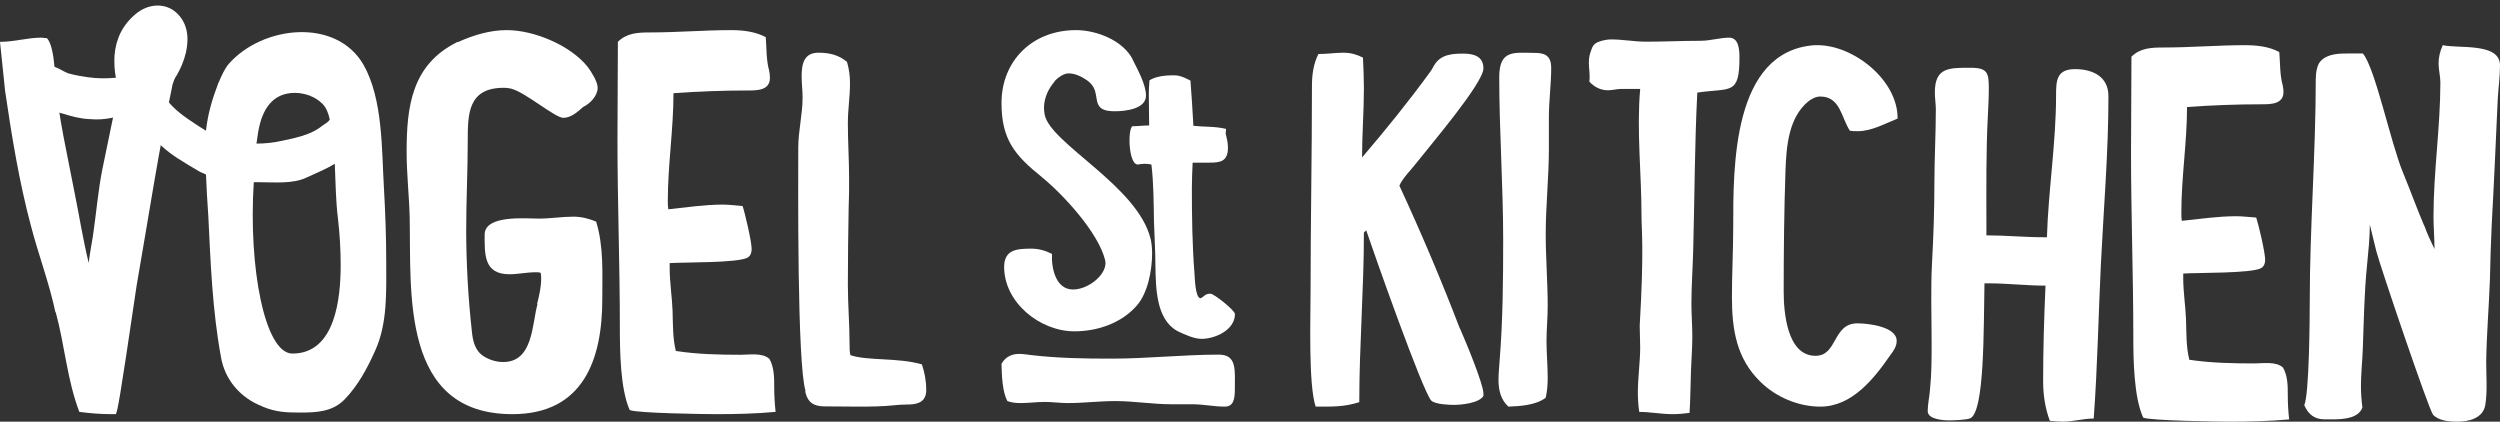<?xml version="1.0" encoding="UTF-8"?>
<svg width="332px" height="56px" viewBox="0 0 332 56" version="1.1" xmlns="http://www.w3.org/2000/svg" xmlns:xlink="http://www.w3.org/1999/xlink">
    <rect x="0" y="0" width="332" height="56" fill="#333333" stroke="none"/>
    <!-- Generator: Sketch 46.2 (44496) - http://www.bohemiancoding.com/sketch -->
    <title>VSK Logo Footer</title>
    <desc>Created with Sketch.</desc>
    <defs></defs>
    <g id="Page-1" stroke="none" stroke-width="1" fill="none" fill-rule="evenodd">
        <g id="Desktop-HD---Home" transform="translate(-556, -5918)" fill="#FFFFFF">
            <g id="Group-3" transform="translate(0, 5854)">
                <g id="VSK-Logo-Footer" transform="translate(556, 64)">
                    <path d="M189.918,9.557 C190.156,9.259 190.278,8.949 190.465,8.658 C191.322,7.241 192.785,7.121 194.323,7.121 C195.715,7.121 197,7.478 197,9.084 C197,11.038 189.792,19.474 188.261,21.44 C187.598,22.329 186.264,23.633 185.837,24.654 C188.699,30.825 191.446,37.304 193.876,43.652 L193.876,43.603 C194.563,45.154 197,50.973 197,52.281 L197,52.577 C196.446,53.535 194.068,53.769 193.093,53.769 C192.418,53.769 190.649,53.702 190.096,53.22 C188.997,52.215 182.353,33.321 181.435,30.587 L181.126,30.889 C181.126,38.375 180.512,45.852 180.512,53.404 C178.505,54.064 176.792,53.998 174.722,53.998 C173.741,51.146 174.044,42.006 174.044,38.718 C174.044,29.631 174.227,20.548 174.227,11.395 C174.227,9.966 174.419,8.485 175.082,7.173 C176.243,7.173 177.344,7 178.446,7 C179.348,7 180.208,7.241 181.002,7.65 C181.063,9.02 181.126,10.389 181.126,11.761 C181.126,14.777 180.881,17.876 180.881,20.908 C183.995,17.277 187.112,13.417 189.918,9.557" id="Fill-1"></path>
                    <path d="M205.691,15.556 L205.691,19.764 C205.691,23.565 205.272,27.3 205.272,31.099 C205.272,34.299 205.534,37.444 205.534,40.648 C205.534,42.197 205.377,43.741 205.377,45.273 C205.377,46.876 205.534,48.532 205.534,50.135 C205.534,51.034 205.475,51.92 205.272,52.808 C204.012,53.813 201.846,53.941 200.316,54 C199.306,53.093 199,51.799 199,50.442 C199,49.608 199.099,48.777 199.145,47.951 C199.577,42.603 199.623,37.205 199.623,31.867 C199.623,24.639 199.099,17.398 199.099,10.213 C199.099,6.539 201.16,7.021 203.689,7.021 C205.009,7.021 206,7.252 206,9.03 C206,11.169 205.691,13.363 205.691,15.556" id="Fill-3"></path>
                    <path d="M215.279,11.81 C214.741,11.81 214.13,11.988 213.535,11.988 C212.571,11.988 211.722,11.561 211.065,10.838 C211.185,9.945 211,9.154 211,8.252 C211,7.706 211.113,7.164 211.307,6.688 C211.489,6.066 211.782,5.704 212.381,5.536 L212.324,5.536 C212.876,5.355 213.403,5.235 213.95,5.235 C215.526,5.235 217.085,5.536 218.586,5.536 C221.006,5.536 223.412,5.418 225.82,5.418 C227.153,5.418 228.422,5 229.619,5 C230.945,5 231,6.688 231,7.654 C231,12.713 229.798,11.638 225.402,12.296 C225.045,19.224 225.045,26.169 224.86,33.109 C224.803,35.515 224.62,37.935 224.62,40.342 C224.62,41.78 224.74,43.238 224.74,44.681 C224.74,46.189 224.62,47.652 224.565,49.15 C224.493,51.028 224.493,52.949 224.371,54.829 C223.596,54.938 222.865,55 222.083,55 C220.641,55 219.14,54.7 217.691,54.7 C217.567,53.855 217.507,52.949 217.507,52.104 C217.507,50.12 217.816,48.132 217.816,46.129 C217.816,45.173 217.754,44.208 217.754,43.238 C218.351,32.931 217.991,30.688 217.991,28.575 C217.991,23.03 217.332,17.36 217.816,11.81 L215.279,11.81 Z" id="Fill-5"></path>
                    <path d="M251.879,45.27 C251.879,45.998 251.466,46.588 251.05,47.138 C248.852,50.302 245.953,54 241.736,54 C238.837,54 235.867,52.751 233.792,50.712 C230.588,47.611 230,43.726 230,39.417 C230,36.311 230.172,33.261 230.172,30.151 C230.172,22.142 230.052,6.783 240.969,6 L241.382,6 C246.182,6 252.056,10.666 252,15.748 C250.335,16.405 248.557,17.421 246.716,17.421 C246.369,17.421 246.005,17.421 245.663,17.355 C244.522,15.632 244.402,12.819 241.736,12.819 C241.146,12.819 240.615,13.112 240.133,13.469 C237.532,15.632 237.234,19.389 237.116,22.563 C236.929,27.931 236.873,33.323 236.873,38.7 C236.873,41.391 237.293,47.252 241.094,47.252 C244.057,47.252 243.344,42.94 246.659,42.94 C248.085,42.94 251.879,43.366 251.879,45.27" id="Fill-7"></path>
                    <path d="M271.832,31.505 C272.026,25.199 273.045,18.942 273.045,12.696 C273.045,10.702 273.1,9.181 275.568,9.181 C277.973,9.181 280,10.21 280,12.757 C280,20.219 279.37,27.619 278.997,35.076 C278.669,41.872 278.548,48.786 278.044,55.58 C276.65,55.58 275.311,56 273.919,56 C273.36,56 272.785,55.935 272.218,55.887 C271.582,54.18 271.328,52.422 271.328,50.609 C271.328,46.42 271.456,42.116 271.643,37.932 C269.107,37.932 266.583,37.625 264.047,37.625 L263.538,37.625 C263.409,43.207 263.608,54.972 261.571,55.58 C261.007,55.766 259.484,55.826 258.846,55.826 C258.092,55.826 256,55.698 256,54.607 C256,53.636 256.255,52.598 256.313,51.623 C256.519,49.641 256.519,47.567 256.519,45.513 C256.519,41.993 256.383,38.412 256.575,34.893 C256.764,31.38 256.887,27.93 256.887,24.405 C256.887,21.127 257.079,17.79 257.079,14.514 C257.079,13.792 256.948,13.066 256.948,12.269 C256.948,8.935 258.846,9 261.697,9 C263.992,9 264.113,9.722 264.113,11.789 C264.113,12.998 264.047,14.164 263.992,15.299 C263.732,20.161 263.795,25.072 263.795,29.924 L263.795,31.254 C266.324,31.254 268.857,31.505 271.383,31.505 L271.832,31.505 Z" id="Fill-9"></path>
                    <path d="M303.181,48.81 C303.818,49.904 303.818,51.249 303.818,52.463 C303.818,53.559 303.876,54.599 304,55.697 C301.382,55.932 298.753,56 296.117,56 C294.748,56 285.424,55.867 284.613,55.455 C283.368,52.713 283.304,47.715 283.304,44.665 C283.304,36.564 283,28.403 283,20.311 C283,16.038 283.057,11.786 283.057,7.527 C284.237,6.364 285.735,6.308 287.299,6.308 C290.93,6.308 294.559,6 298.123,6 C299.682,6 301.312,6.17 302.688,6.911 C302.815,8.31 302.748,9.9 303.121,11.238 C303.181,11.541 303.246,11.842 303.246,12.21 C303.246,13.849 301.553,13.849 300.311,13.849 C296.986,13.849 293.67,13.98 290.437,14.21 C290.437,18.91 289.683,23.54 289.683,28.233 C289.683,28.594 289.683,28.958 289.748,29.324 C292.115,29.084 294.559,28.715 296.986,28.715 C297.862,28.715 298.753,28.841 299.627,28.892 C299.933,29.809 300.814,33.52 300.814,34.506 C300.814,34.923 300.687,35.345 300.311,35.587 C299.124,36.327 291.804,36.198 289.934,36.327 L289.934,36.981 C289.934,38.823 290.241,40.644 290.305,42.476 C290.363,44.244 290.305,46.011 290.743,47.778 C293.618,48.204 296.496,48.263 299.37,48.263 C300.558,48.263 302.245,47.96 303.181,48.81" id="Fill-11"></path>
                    <path d="M314.712,29.827 C314.712,31.603 314.519,33.385 314.349,35.159 C313.973,38.826 313.919,42.549 313.785,46.213 C313.726,47.934 313.533,49.586 313.533,51.279 C313.533,52.209 313.604,53.19 313.726,54.107 C313.116,55.873 310.289,55.691 308.756,55.691 C307.404,55.691 306.557,55.08 306,53.793 C306.671,52.52 306.735,42.064 306.735,40.045 C306.735,30.207 307.533,20.349 307.533,10.521 C307.533,9.842 307.65,8.682 308.155,8.146 C309.071,7.1 310.724,7.1 311.951,7.1 L313.785,7.1 C315.442,9.047 317.463,18.94 319.121,22.926 C320.102,25.311 320.961,27.696 321.95,30.019 L321.95,29.961 C322.311,31.002 322.8,32.034 323.302,33.076 C323.302,31.603 323.168,30.207 323.168,28.742 C323.168,22.807 324.081,16.87 324.081,10.94 C324.081,10.093 323.844,9.297 323.844,8.433 C323.844,7.587 324.037,6.796 324.401,6 C326.542,6.482 332,5.625 332,8.682 C332,10.215 331.768,11.803 331.692,13.334 C331.443,18.831 331.204,24.325 330.899,29.827 C330.777,32.29 330.718,34.735 330.66,37.173 C330.526,40.777 330.22,44.451 330.167,48.045 C330.167,49.88 330.343,51.966 330.047,53.793 C329.732,55.577 327.823,56 326.305,56 C325.255,56 323.844,55.873 323.114,55.08 C322.563,54.467 316.06,35.268 315.567,33.326 L314.712,29.827 Z" id="Fill-13"></path>
                    <path d="M152.801,31.689 C152.943,32.331 153,33.021 153,33.667 C153,35.843 152.446,38.911 150.958,40.588 C148.934,42.912 145.74,44 142.696,44 C138.076,44 133.35,40.157 133.35,35.447 C133.35,33.126 135.086,33.021 136.96,33.021 C137.926,33.021 138.837,33.278 139.704,33.72 C139.603,35.643 140.216,38.446 142.496,38.446 C144.632,38.446 147.178,36.292 146.767,34.562 C145.856,30.85 141.115,25.754 138.32,23.492 L138.384,23.535 C134.729,20.615 133,18.486 133,13.686 C133,8.108 137.056,4 142.9,4 C145.641,4 149.188,5.384 150.461,7.96 L150.412,7.908 C151.074,9.237 152.187,11.229 152.187,12.699 C152.187,14.481 149.441,14.774 148.079,14.774 C147.422,14.774 146.713,14.734 146.193,14.338 C145.178,13.445 146.099,11.914 144.373,10.678 C143.656,10.182 142.812,9.745 141.886,9.745 C141.223,9.745 140.403,10.38 140.002,10.823 L140.056,10.823 C139.189,11.816 138.642,13.054 138.642,14.338 C138.642,14.641 138.686,14.932 138.733,15.23 C139.499,19.078 151.128,24.721 152.801,31.739 L152.801,31.689 Z" id="Fill-15"></path>
                    <path d="M158.483,16.71 C159.958,16.867 161.389,16.764 162.82,17.12 L162.772,17.737 C162.916,18.343 163.071,18.949 163.071,19.617 C163.071,21.501 161.978,21.599 160.551,21.599 L158.383,21.599 C158.332,22.721 158.28,23.84 158.28,24.948 C158.28,28.776 158.332,32.601 158.629,36.353 C158.677,36.91 158.72,39.517 159.412,39.611 C159.958,39.409 159.958,39.002 160.75,39.002 C161.233,39.002 164,41.231 164,41.7 C164,43.836 161.351,45 159.567,45 C158.572,45 157.394,44.443 156.504,44.035 L156.312,43.937 C153.503,42.348 153.503,38.184 153.44,35.338 C153.44,33.347 153.299,31.314 153.246,29.333 C153.203,26.838 153.203,24.346 152.909,21.849 C152.308,21.697 151.672,21.749 151.083,21.849 C149.845,21.803 149.747,17.12 150.391,16.764 C151.126,16.764 151.865,16.659 152.607,16.659 C152.607,15.237 152.56,13.872 152.56,12.441 C152.56,11.829 152.607,11.274 152.653,10.66 C153.543,10.108 154.829,10 155.819,10 C156.356,10 156.853,10.044 158.096,10.71 C158.237,12.686 158.383,14.736 158.483,16.71" id="Fill-17"></path>
                    <path d="M158.345,53.685 L155.567,53.685 C153.07,53.685 150.604,53.262 148.095,53.262 C145.987,53.262 143.908,53.528 141.798,53.528 C140.774,53.528 139.762,53.375 138.745,53.375 C137.688,53.375 136.59,53.528 135.523,53.528 C134.948,53.528 134.364,53.475 133.777,53.262 C133.109,52.005 133.033,49.839 133,48.303 C133.577,47.315 134.44,47 135.343,47 C135.894,47 136.426,47.095 136.987,47.16 C140.501,47.57 144.063,47.627 147.579,47.627 C152.353,47.627 157.136,47.095 161.869,47.095 C164.29,47.095 163.988,49.166 163.988,51.679 C163.988,52.989 163.815,54 162.646,54 C161.234,54 159.794,53.685 158.345,53.685" id="Fill-19"></path>
                    <path d="M7.355,41.45 C6.538,37.573 5.104,33.823 4.108,29.992 C2.547,24.155 1.553,18.053 0.678,12.08 L0,5.559 C1.869,5.559 3.678,5 5.483,5 L6.235,5.07 C7.163,6.1 7.234,9.132 7.355,10.478 C7.717,15.419 8.979,20.701 9.9,25.565 C10.537,28.712 11.028,31.855 11.781,34.923 C11.908,33.701 12.16,32.527 12.348,31.295 C12.78,28.342 13.021,25.382 13.59,22.494 C14.523,17.866 15.527,13.376 16.329,8.76 C16.582,7.331 16.708,6.296 17.637,5.07 C18.952,5.187 20.199,5 21.574,5 C22.255,5 23.001,5.12 23.686,5.245 C23.878,5.864 24,6.416 24,7.031 C24,8.452 23.317,9.869 22.943,11.155 L22.943,11.098 C21.071,19.954 19.698,29.022 18.14,37.945 C15.831,53.646 15.641,54.325 15.393,55 L14.897,55 C13.463,55 11.968,54.89 10.537,54.698 C8.913,50.453 8.602,45.896 7.418,41.522 L7.355,41.45 Z" id="Fill-21"></path>
                    <g id="Group-25" transform="translate(5, 0)">
                        <path d="M22.663,28.663 C22.538,26.827 22.42,24.997 22.354,23.171 C21.876,22.98 21.459,22.787 21.091,22.546 C19.459,21.571 17.822,20.655 16.437,19.367 C14.983,17.967 13.841,16.443 12.633,14.838 C10.692,15.513 9.003,16.009 6.951,15.821 C5.625,15.766 4.534,15.461 3.33,15.086 C2.36,14.838 0.97,14.29 0.362,13.431 C-0.241,12.516 0.235,11.116 0.424,10.133 C0.546,9.704 0.605,9.027 1.034,8.736 C1.564,8.418 2.115,8.853 2.605,9.027 C3.201,9.27 3.745,9.704 4.4,9.826 C5.137,10.023 5.867,10.133 6.647,10.252 C7.907,10.436 9.071,10.436 10.39,10.326 C10.206,9.401 10.152,8.371 10.206,7.372 C10.39,5.125 11.295,3.282 13.057,1.827 C14.618,0.527 16.858,0.279 18.43,1.689 C19.94,3.088 20.123,4.996 19.697,6.952 C19.158,9.16 18.123,10.808 16.618,12.458 C17.523,14.044 19.035,15.21 20.545,16.193 C21.143,16.622 21.749,16.982 22.354,17.359 C22.601,15.086 23.204,13.076 24.057,10.87 L24.057,10.925 C24.352,10.19 24.842,9.093 25.381,8.485 C29.852,3.396 39.635,2.304 43.274,8.597 C45.863,13.183 45.677,19.796 45.985,24.926 C46.171,28.243 46.292,31.534 46.292,34.839 C46.292,38.76 46.471,42.922 44.838,46.53 C43.802,48.852 42.539,51.237 40.725,53.081 C39.098,54.726 36.926,54.786 34.81,54.786 C32.931,54.786 31.659,54.726 29.852,53.996 L29.908,53.996 C26.825,52.826 24.842,50.326 24.352,47.445 C23.204,41.264 22.967,34.906 22.663,28.663 L22.663,28.663 Z M15.106,7.56 C15.417,7.186 15.657,6.704 15.763,6.217 C15.462,6.284 15.417,6.401 15.346,6.525 C15.221,6.89 15.106,7.186 15.106,7.56 L15.106,7.56 Z M28.702,24.199 C27.977,35.46 30.146,46.954 33.835,46.954 C39.576,46.954 40.242,39.497 40.242,35.219 C40.242,33.13 40.12,31.11 39.882,29.033 C39.576,26.588 39.576,24.199 39.458,21.747 C38.25,22.489 36.98,22.98 35.706,23.581 C33.901,24.442 31.482,24.199 29.553,24.199 L28.702,24.199 Z M38.796,15.88 C38.617,15.086 38.37,14.352 37.837,13.799 C36.86,12.821 35.472,12.334 34.141,12.334 C31.117,12.334 29.788,14.657 29.31,17.411 L29.31,17.359 L29.058,19.069 C30.212,19.069 31.364,18.947 32.45,18.697 C33.597,18.458 34.81,18.206 35.889,17.781 C36.558,17.536 37.22,17.166 37.837,16.675 C38.188,16.443 38.617,16.193 38.796,15.88 L38.796,15.88 Z" id="Fill-23"></path>
                    </g>
                    <path d="M71.316,40.418 C71.591,39.284 71.867,38.161 71.867,37.031 C71.867,36.75 71.867,36.484 71.789,36.222 C71.591,36.156 71.316,36.156 71.119,36.156 C69.959,36.156 68.806,36.42 67.641,36.42 C64.239,36.42 64.361,33.763 64.361,31.163 C64.361,28.501 69.82,29.031 71.591,29.031 C73.087,29.031 74.667,28.772 76.16,28.772 C77.194,28.772 78.217,29.031 79.167,29.429 C80.186,32.692 79.984,36.358 79.984,39.75 C79.984,47.74 77.459,55 68.043,55 C53.184,55 54.612,38.817 54.405,28.843 C54.336,25.977 54,23.108 54,20.175 C54,14.114 54.68,8.529 60.813,5.541 L60.813,5.591 C62.865,4.666 65.046,4 67.3,4 C70.982,4 75.826,6.065 78.073,8.917 C78.561,9.59 79.37,10.853 79.37,11.66 C79.37,12.723 78.346,13.786 77.459,14.188 C76.716,14.857 75.826,15.649 74.808,15.649 C73.709,15.649 69.756,12.242 67.907,11.786 L67.978,11.786 C67.641,11.721 67.3,11.66 66.886,11.66 C62.117,11.66 62.117,15.194 62.117,18.72 C62.117,22.64 61.91,26.626 61.91,30.563 C61.91,34.897 62.18,39.69 62.665,44.008 C62.79,45.281 63.072,46.615 64.293,47.348 C65.046,47.811 65.935,48.076 66.827,48.076 C70.851,48.076 70.639,42.949 71.389,40.357 L71.316,40.418 Z" id="Fill-26"></path>
                    <path d="M102.19,47.674 C102.815,48.799 102.815,50.159 102.815,51.397 C102.815,52.52 102.88,53.583 103,54.697 C100.38,54.938 97.752,55 95.115,55 C93.74,55 84.428,54.878 83.623,54.446 C82.368,51.645 82.317,46.558 82.317,43.449 C82.317,35.179 82,26.851 82,18.6 C82,14.251 82.055,9.9 82.055,5.553 C83.248,4.366 84.755,4.308 86.312,4.308 C89.935,4.308 93.56,4 97.125,4 C98.688,4 100.32,4.203 101.69,4.93 C101.81,6.363 101.748,7.967 102.132,9.331 C102.19,9.649 102.248,9.964 102.248,10.33 C102.248,12.015 100.558,12.015 99.32,12.015 C95.99,12.015 92.675,12.146 89.438,12.38 C89.438,17.181 88.685,21.886 88.685,26.672 C88.685,27.057 88.685,27.413 88.75,27.793 C91.115,27.547 93.56,27.171 95.99,27.171 C96.875,27.171 97.752,27.296 98.615,27.36 C98.933,28.287 99.82,32.084 99.82,33.081 C99.82,33.511 99.69,33.943 99.32,34.187 C98.12,34.942 90.808,34.811 88.933,34.942 L88.933,35.618 C88.933,37.485 89.24,39.348 89.315,41.208 C89.375,43.016 89.315,44.818 89.75,46.613 C92.615,47.045 95.488,47.115 98.368,47.115 C99.558,47.115 101.248,46.806 102.19,47.674" id="Fill-28"></path>
                    <path d="M123,51.69 L123,51.994 C122.894,53.532 121.626,53.718 120.484,53.718 C119.795,53.718 119.167,53.772 118.489,53.841 C116.14,54.096 112.076,53.968 109.56,53.968 C108.127,53.968 107.26,53.532 106.918,51.942 L106.984,51.942 C105.837,48.327 106.009,24.099 106.009,19.62 C106.009,17.351 106.584,15.21 106.584,12.941 C106.584,12.028 106.458,11.108 106.458,10.123 C106.458,8.406 106.806,7 108.697,7 C110.132,7 111.392,7.297 112.481,8.219 C112.761,9.139 112.88,10.123 112.88,11.108 C112.88,12.814 112.596,14.597 112.596,16.311 C112.596,18.83 112.761,21.276 112.761,23.797 C112.761,25.028 112.761,26.306 112.704,27.53 L112.704,27.469 C112.644,30.905 112.596,34.341 112.596,37.775 C112.596,40.405 112.823,43.11 112.823,45.744 C112.823,46.235 112.823,46.723 112.933,47.166 C115.277,47.949 119.227,47.461 122.428,48.39 C122.78,49.428 123,50.584 123,51.69" id="Fill-30"></path>
                </g>
            </g>
        </g>
    </g>
</svg>